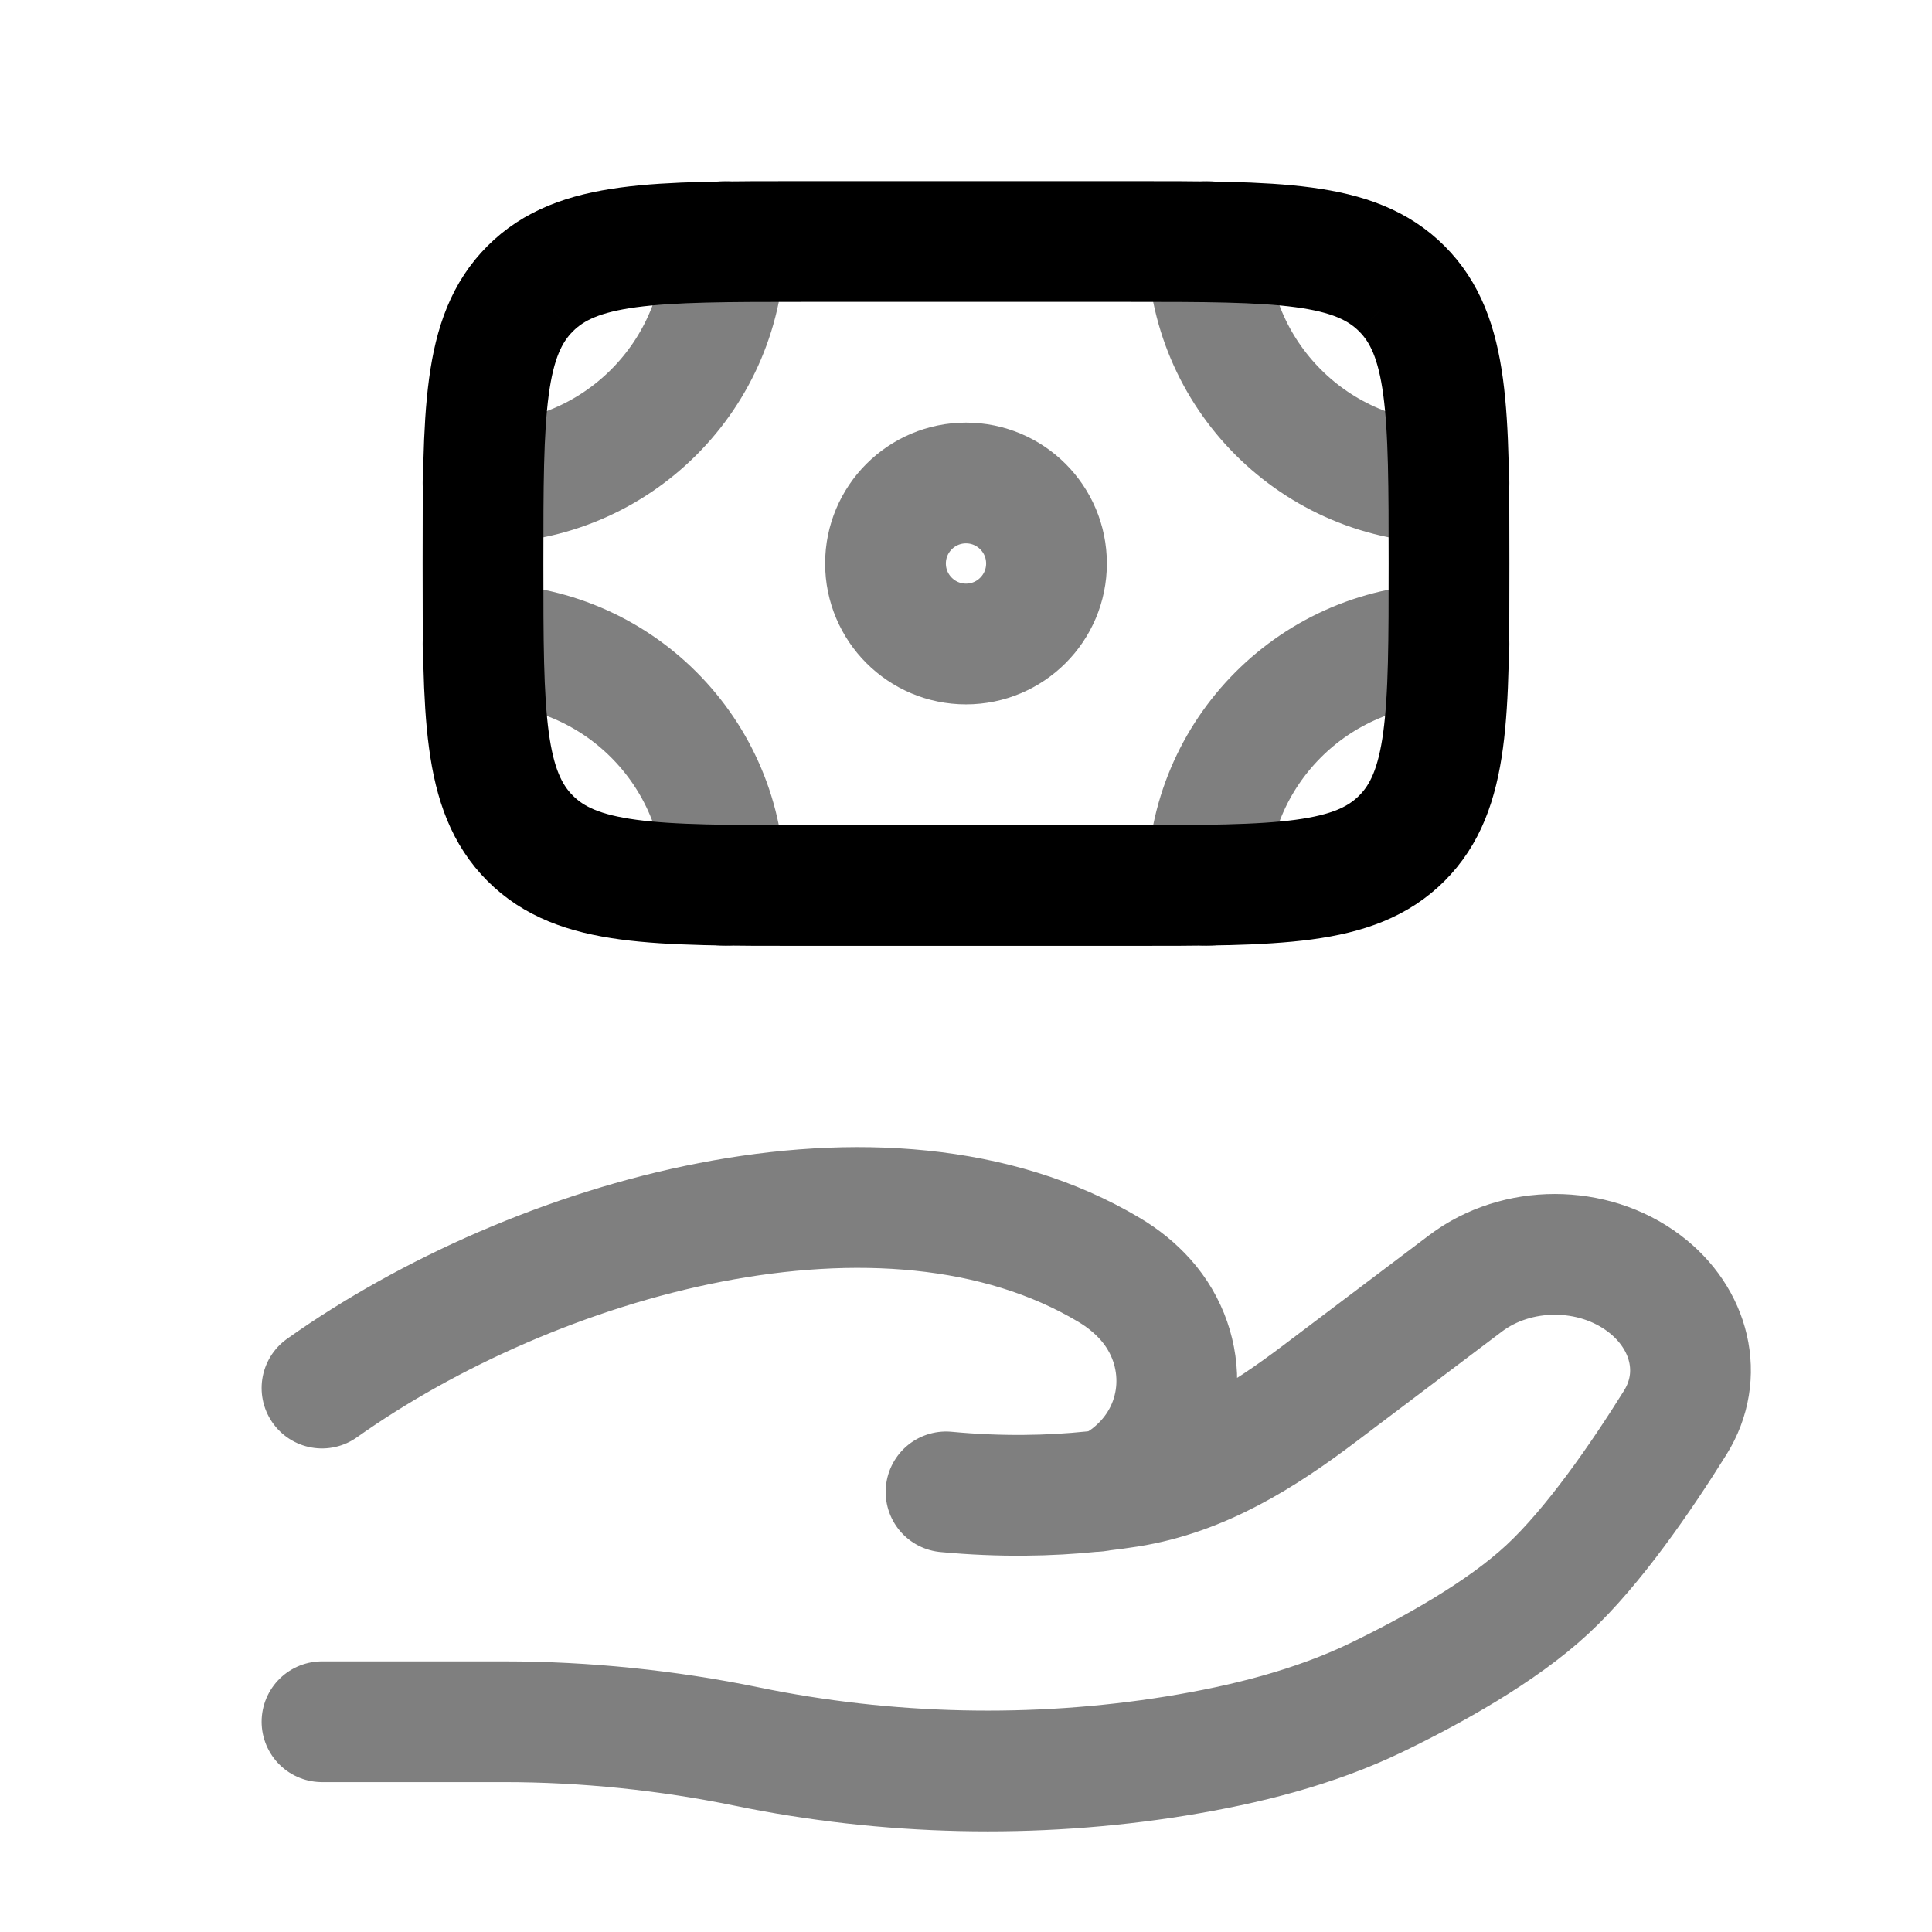 <svg width="800px" height="800px" viewBox="0 0 24 24" fill="none" xmlns="http://www.w3.org/2000/svg">

<g id="SVGRepo_bgCarrier" stroke-width="0"></g>

<g id="SVGRepo_tracerCarrier" stroke-linecap="round" stroke-linejoin="round"></g>

<g id="SVGRepo_iconCarrier"> <path d="M17.414 10.414C18 9.828 18 8.886 18 7C18 5.114 18 4.172 17.414 3.586M17.414 10.414C16.828 11 15.886 11 14 11H10C8.114 11 7.172 11 6.586 10.414M17.414 10.414C17.414 10.414 17.414 10.414 17.414 10.414ZM17.414 3.586C16.828 3 15.886 3 14 3L10 3C8.114 3 7.172 3 6.586 3.586M17.414 3.586C17.414 3.586 17.414 3.586 17.414 3.586ZM6.586 3.586C6 4.172 6 5.114 6 7C6 8.886 6 9.828 6.586 10.414M6.586 3.586C6.586 3.586 6.586 3.586 6.586 3.586ZM6.586 10.414C6.586 10.414 6.586 10.414 6.586 10.414Z" stroke="#000000" stroke-width="1.5"></path> <path opacity="0.5" d="M13 7C13 7.552 12.552 8 12 8C11.448 8 11 7.552 11 7C11 6.448 11.448 6 12 6C12.552 6 13 6.448 13 7Z" stroke="#000000" stroke-width="1.5"></path> <path opacity="0.5" d="M18 6C16.343 6 15 4.657 15 3" stroke="#000000" stroke-width="1.5" stroke-linecap="round"></path> <path opacity="0.5" d="M18 8C16.343 8 15 9.343 15 11" stroke="#000000" stroke-width="1.5" stroke-linecap="round"></path> <path opacity="0.5" d="M6 6C7.657 6 9 4.657 9 3" stroke="#000000" stroke-width="1.5" stroke-linecap="round"></path> <path opacity="0.5" d="M6 8C7.657 8 9 9.343 9 11" stroke="#000000" stroke-width="1.5" stroke-linecap="round"></path> <path opacity="0.5" d="M4 21.388H6.26C7.271 21.388 8.293 21.494 9.276 21.696C11.017 22.055 12.849 22.098 14.607 21.814C15.474 21.673 16.326 21.459 17.098 21.087C17.794 20.75 18.647 20.277 19.22 19.746C19.792 19.216 20.388 18.349 20.811 17.671C21.174 17.089 20.998 16.376 20.424 15.943C19.787 15.462 18.842 15.462 18.205 15.943L16.397 17.308C15.697 17.837 14.932 18.325 14.021 18.47C13.911 18.487 13.796 18.503 13.676 18.517M13.676 18.517C13.64 18.521 13.604 18.525 13.567 18.529M13.676 18.517C13.822 18.486 13.967 18.396 14.103 18.277C14.746 17.716 14.787 16.77 14.229 16.143C14.099 15.998 13.947 15.876 13.779 15.776C10.982 14.107 6.629 15.378 4 17.243M13.676 18.517C13.64 18.525 13.603 18.529 13.567 18.529M13.567 18.529C13.043 18.583 12.431 18.597 11.752 18.533" stroke="#000000" stroke-width="1.5" stroke-linecap="round"></path> </g>

</svg>